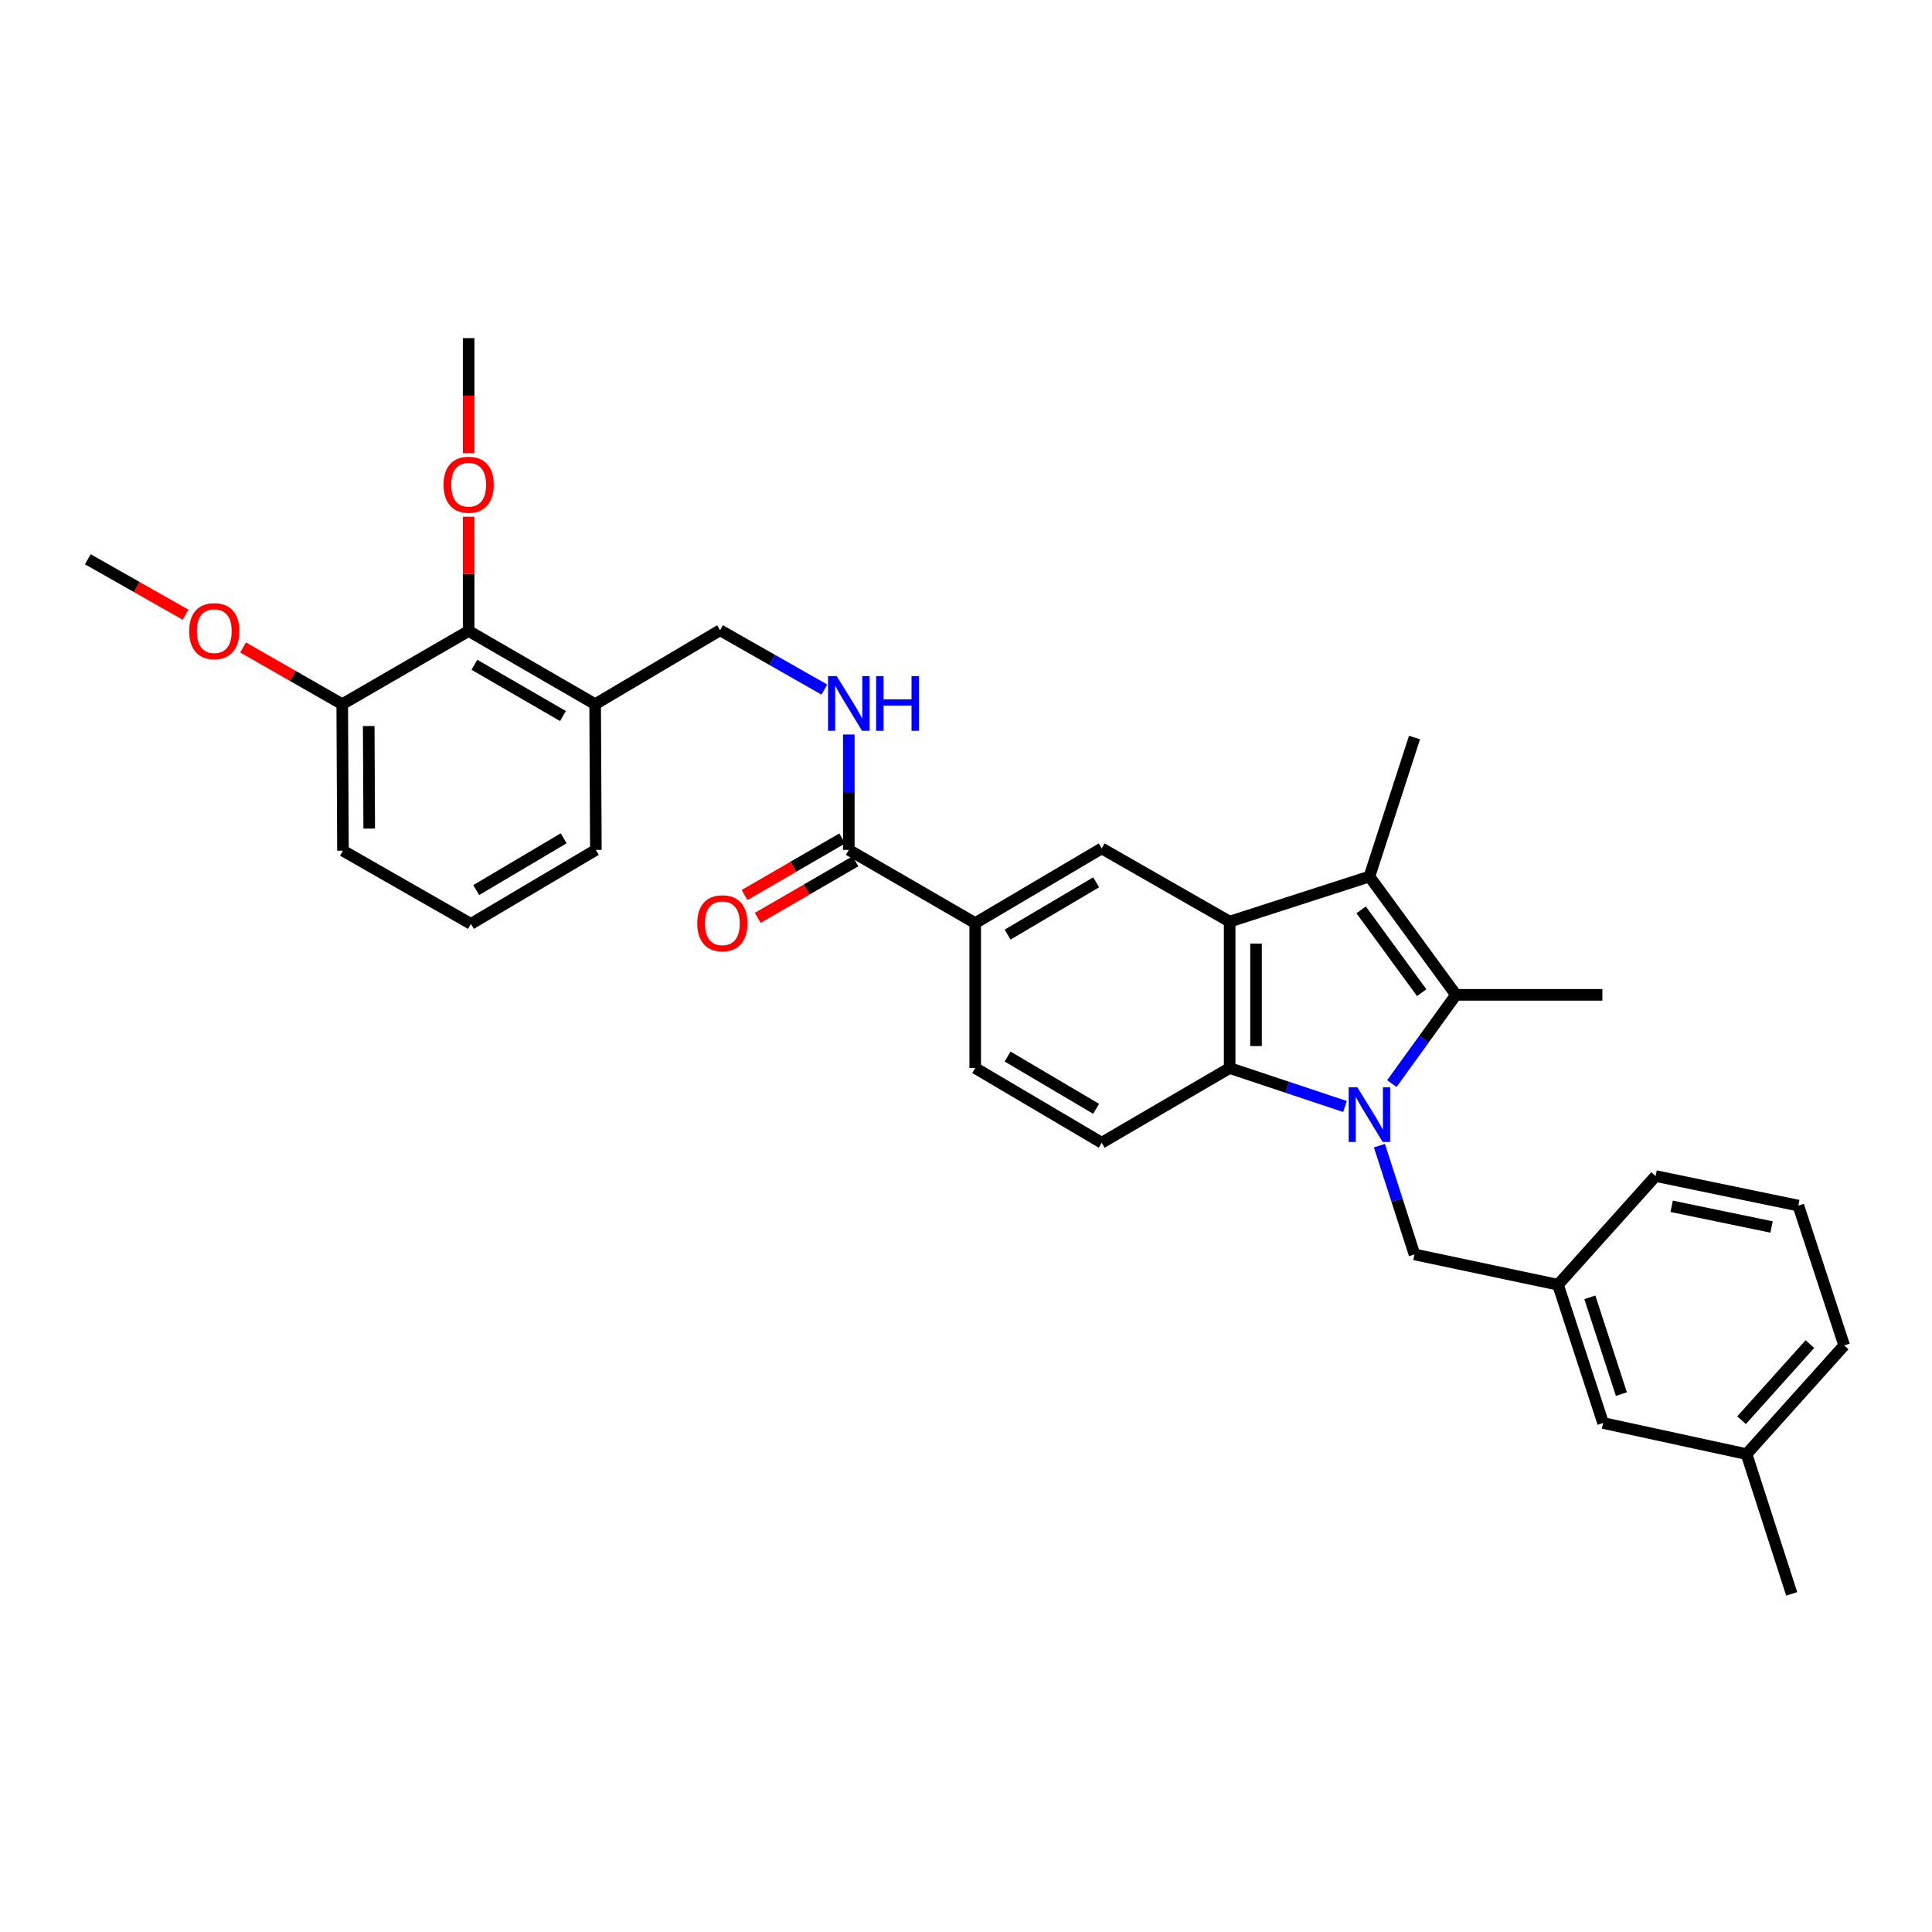 <?xml version='1.0' encoding='iso-8859-1'?>
<svg version='1.1' baseProfile='full'
              xmlns='http://www.w3.org/2000/svg'
                      xmlns:rdkit='http://www.rdkit.org/xml'
                      xmlns:xlink='http://www.w3.org/1999/xlink'
                  xml:space='preserve'
width='1000px' height='1000px' viewBox='0 0 1000 1000'>
<!-- END OF HEADER -->
<rect style='opacity:1.0;fill:#FFFFFF;stroke:none' width='1000' height='1000' x='0' y='0'> </rect>
<path class='bond-0' d='M 720.422,560.858 L 737.015,537.895' style='fill:none;fill-rule:evenodd;stroke:#0000FF;stroke-width:6px;stroke-linecap:butt;stroke-linejoin:miter;stroke-opacity:1' />
<path class='bond-0' d='M 737.015,537.895 L 753.609,514.931' style='fill:none;fill-rule:evenodd;stroke:#000000;stroke-width:6px;stroke-linecap:butt;stroke-linejoin:miter;stroke-opacity:1' />
<path class='bond-3' d='M 696.162,572.715 L 666.313,562.766' style='fill:none;fill-rule:evenodd;stroke:#0000FF;stroke-width:6px;stroke-linecap:butt;stroke-linejoin:miter;stroke-opacity:1' />
<path class='bond-3' d='M 666.313,562.766 L 636.465,552.816' style='fill:none;fill-rule:evenodd;stroke:#000000;stroke-width:6px;stroke-linecap:butt;stroke-linejoin:miter;stroke-opacity:1' />
<path class='bond-7' d='M 713.989,592.991 L 723.069,621.14' style='fill:none;fill-rule:evenodd;stroke:#0000FF;stroke-width:6px;stroke-linecap:butt;stroke-linejoin:miter;stroke-opacity:1' />
<path class='bond-7' d='M 723.069,621.14 L 732.149,649.288' style='fill:none;fill-rule:evenodd;stroke:#000000;stroke-width:6px;stroke-linecap:butt;stroke-linejoin:miter;stroke-opacity:1' />
<path class='bond-2' d='M 753.609,514.931 L 708.808,453.69' style='fill:none;fill-rule:evenodd;stroke:#000000;stroke-width:6px;stroke-linecap:butt;stroke-linejoin:miter;stroke-opacity:1' />
<path class='bond-2' d='M 735.872,513.804 L 704.512,470.935' style='fill:none;fill-rule:evenodd;stroke:#000000;stroke-width:6px;stroke-linecap:butt;stroke-linejoin:miter;stroke-opacity:1' />
<path class='bond-18' d='M 753.609,514.931 L 829.394,514.931' style='fill:none;fill-rule:evenodd;stroke:#000000;stroke-width:6px;stroke-linecap:butt;stroke-linejoin:miter;stroke-opacity:1' />
<path class='bond-1' d='M 636.465,477.031 L 636.465,552.816' style='fill:none;fill-rule:evenodd;stroke:#000000;stroke-width:6px;stroke-linecap:butt;stroke-linejoin:miter;stroke-opacity:1' />
<path class='bond-1' d='M 650.115,488.399 L 650.115,541.448' style='fill:none;fill-rule:evenodd;stroke:#000000;stroke-width:6px;stroke-linecap:butt;stroke-linejoin:miter;stroke-opacity:1' />
<path class='bond-4' d='M 636.465,477.031 L 570.242,439.131' style='fill:none;fill-rule:evenodd;stroke:#000000;stroke-width:6px;stroke-linecap:butt;stroke-linejoin:miter;stroke-opacity:1' />
<path class='bond-32' d='M 636.465,477.031 L 708.808,453.69' style='fill:none;fill-rule:evenodd;stroke:#000000;stroke-width:6px;stroke-linecap:butt;stroke-linejoin:miter;stroke-opacity:1' />
<path class='bond-19' d='M 708.808,453.69 L 732.149,381.734' style='fill:none;fill-rule:evenodd;stroke:#000000;stroke-width:6px;stroke-linecap:butt;stroke-linejoin:miter;stroke-opacity:1' />
<path class='bond-8' d='M 636.465,552.816 L 570.242,591.475' style='fill:none;fill-rule:evenodd;stroke:#000000;stroke-width:6px;stroke-linecap:butt;stroke-linejoin:miter;stroke-opacity:1' />
<path class='bond-33' d='M 570.242,439.131 L 504.77,477.797' style='fill:none;fill-rule:evenodd;stroke:#000000;stroke-width:6px;stroke-linecap:butt;stroke-linejoin:miter;stroke-opacity:1' />
<path class='bond-33' d='M 567.362,456.683 L 521.532,483.75' style='fill:none;fill-rule:evenodd;stroke:#000000;stroke-width:6px;stroke-linecap:butt;stroke-linejoin:miter;stroke-opacity:1' />
<path class='bond-5' d='M 439.343,439.896 L 504.77,477.797' style='fill:none;fill-rule:evenodd;stroke:#000000;stroke-width:6px;stroke-linecap:butt;stroke-linejoin:miter;stroke-opacity:1' />
<path class='bond-9' d='M 439.343,439.896 L 439.343,410.035' style='fill:none;fill-rule:evenodd;stroke:#000000;stroke-width:6px;stroke-linecap:butt;stroke-linejoin:miter;stroke-opacity:1' />
<path class='bond-9' d='M 439.343,410.035 L 439.343,380.173' style='fill:none;fill-rule:evenodd;stroke:#0000FF;stroke-width:6px;stroke-linecap:butt;stroke-linejoin:miter;stroke-opacity:1' />
<path class='bond-14' d='M 435.923,433.99 L 410.643,448.629' style='fill:none;fill-rule:evenodd;stroke:#000000;stroke-width:6px;stroke-linecap:butt;stroke-linejoin:miter;stroke-opacity:1' />
<path class='bond-14' d='M 410.643,448.629 L 385.364,463.268' style='fill:none;fill-rule:evenodd;stroke:#FF0000;stroke-width:6px;stroke-linecap:butt;stroke-linejoin:miter;stroke-opacity:1' />
<path class='bond-14' d='M 442.763,445.802 L 417.483,460.441' style='fill:none;fill-rule:evenodd;stroke:#000000;stroke-width:6px;stroke-linecap:butt;stroke-linejoin:miter;stroke-opacity:1' />
<path class='bond-14' d='M 417.483,460.441 L 392.204,475.08' style='fill:none;fill-rule:evenodd;stroke:#FF0000;stroke-width:6px;stroke-linecap:butt;stroke-linejoin:miter;stroke-opacity:1' />
<path class='bond-6' d='M 504.77,477.797 L 504.77,552.816' style='fill:none;fill-rule:evenodd;stroke:#000000;stroke-width:6px;stroke-linecap:butt;stroke-linejoin:miter;stroke-opacity:1' />
<path class='bond-16' d='M 732.149,649.288 L 806.425,664.985' style='fill:none;fill-rule:evenodd;stroke:#000000;stroke-width:6px;stroke-linecap:butt;stroke-linejoin:miter;stroke-opacity:1' />
<path class='bond-13' d='M 570.242,591.475 L 504.77,552.816' style='fill:none;fill-rule:evenodd;stroke:#000000;stroke-width:6px;stroke-linecap:butt;stroke-linejoin:miter;stroke-opacity:1' />
<path class='bond-13' d='M 567.361,573.922 L 521.531,546.861' style='fill:none;fill-rule:evenodd;stroke:#000000;stroke-width:6px;stroke-linecap:butt;stroke-linejoin:miter;stroke-opacity:1' />
<path class='bond-12' d='M 426.686,356.92 L 399.698,341.569' style='fill:none;fill-rule:evenodd;stroke:#0000FF;stroke-width:6px;stroke-linecap:butt;stroke-linejoin:miter;stroke-opacity:1' />
<path class='bond-12' d='M 399.698,341.569 L 372.71,326.218' style='fill:none;fill-rule:evenodd;stroke:#000000;stroke-width:6px;stroke-linecap:butt;stroke-linejoin:miter;stroke-opacity:1' />
<path class='bond-10' d='M 242.569,326.59 L 308.042,364.49' style='fill:none;fill-rule:evenodd;stroke:#000000;stroke-width:6px;stroke-linecap:butt;stroke-linejoin:miter;stroke-opacity:1' />
<path class='bond-10' d='M 245.552,344.088 L 291.383,370.618' style='fill:none;fill-rule:evenodd;stroke:#000000;stroke-width:6px;stroke-linecap:butt;stroke-linejoin:miter;stroke-opacity:1' />
<path class='bond-15' d='M 242.569,326.59 L 177.142,364.49' style='fill:none;fill-rule:evenodd;stroke:#000000;stroke-width:6px;stroke-linecap:butt;stroke-linejoin:miter;stroke-opacity:1' />
<path class='bond-20' d='M 242.569,326.59 L 242.569,297.025' style='fill:none;fill-rule:evenodd;stroke:#000000;stroke-width:6px;stroke-linecap:butt;stroke-linejoin:miter;stroke-opacity:1' />
<path class='bond-20' d='M 242.569,297.025 L 242.569,267.459' style='fill:none;fill-rule:evenodd;stroke:#FF0000;stroke-width:6px;stroke-linecap:butt;stroke-linejoin:miter;stroke-opacity:1' />
<path class='bond-11' d='M 308.042,364.49 L 372.71,326.218' style='fill:none;fill-rule:evenodd;stroke:#000000;stroke-width:6px;stroke-linecap:butt;stroke-linejoin:miter;stroke-opacity:1' />
<path class='bond-23' d='M 308.042,364.49 L 308.421,439.896' style='fill:none;fill-rule:evenodd;stroke:#000000;stroke-width:6px;stroke-linecap:butt;stroke-linejoin:miter;stroke-opacity:1' />
<path class='bond-22' d='M 177.142,364.49 L 151.477,349.805' style='fill:none;fill-rule:evenodd;stroke:#000000;stroke-width:6px;stroke-linecap:butt;stroke-linejoin:miter;stroke-opacity:1' />
<path class='bond-22' d='M 151.477,349.805 L 125.812,335.12' style='fill:none;fill-rule:evenodd;stroke:#FF0000;stroke-width:6px;stroke-linecap:butt;stroke-linejoin:miter;stroke-opacity:1' />
<path class='bond-35' d='M 177.142,364.49 L 177.514,440.314' style='fill:none;fill-rule:evenodd;stroke:#000000;stroke-width:6px;stroke-linecap:butt;stroke-linejoin:miter;stroke-opacity:1' />
<path class='bond-35' d='M 190.848,375.797 L 191.108,428.873' style='fill:none;fill-rule:evenodd;stroke:#000000;stroke-width:6px;stroke-linecap:butt;stroke-linejoin:miter;stroke-opacity:1' />
<path class='bond-17' d='M 806.425,664.985 L 829.758,736.547' style='fill:none;fill-rule:evenodd;stroke:#000000;stroke-width:6px;stroke-linecap:butt;stroke-linejoin:miter;stroke-opacity:1' />
<path class='bond-17' d='M 822.902,671.488 L 839.235,721.581' style='fill:none;fill-rule:evenodd;stroke:#000000;stroke-width:6px;stroke-linecap:butt;stroke-linejoin:miter;stroke-opacity:1' />
<path class='bond-27' d='M 806.425,664.985 L 856.936,608.719' style='fill:none;fill-rule:evenodd;stroke:#000000;stroke-width:6px;stroke-linecap:butt;stroke-linejoin:miter;stroke-opacity:1' />
<path class='bond-21' d='M 829.758,736.547 L 904.012,752.646' style='fill:none;fill-rule:evenodd;stroke:#000000;stroke-width:6px;stroke-linecap:butt;stroke-linejoin:miter;stroke-opacity:1' />
<path class='bond-30' d='M 242.569,234.59 L 242.569,204.801' style='fill:none;fill-rule:evenodd;stroke:#FF0000;stroke-width:6px;stroke-linecap:butt;stroke-linejoin:miter;stroke-opacity:1' />
<path class='bond-30' d='M 242.569,204.801 L 242.569,175.012' style='fill:none;fill-rule:evenodd;stroke:#000000;stroke-width:6px;stroke-linecap:butt;stroke-linejoin:miter;stroke-opacity:1' />
<path class='bond-29' d='M 904.012,752.646 L 927.375,824.988' style='fill:none;fill-rule:evenodd;stroke:#000000;stroke-width:6px;stroke-linecap:butt;stroke-linejoin:miter;stroke-opacity:1' />
<path class='bond-34' d='M 904.012,752.646 L 954.545,696.379' style='fill:none;fill-rule:evenodd;stroke:#000000;stroke-width:6px;stroke-linecap:butt;stroke-linejoin:miter;stroke-opacity:1' />
<path class='bond-34' d='M 901.437,735.085 L 936.81,695.699' style='fill:none;fill-rule:evenodd;stroke:#000000;stroke-width:6px;stroke-linecap:butt;stroke-linejoin:miter;stroke-opacity:1' />
<path class='bond-31' d='M 96.023,318.15 L 70.739,303.811' style='fill:none;fill-rule:evenodd;stroke:#FF0000;stroke-width:6px;stroke-linecap:butt;stroke-linejoin:miter;stroke-opacity:1' />
<path class='bond-31' d='M 70.739,303.811 L 45.455,289.471' style='fill:none;fill-rule:evenodd;stroke:#000000;stroke-width:6px;stroke-linecap:butt;stroke-linejoin:miter;stroke-opacity:1' />
<path class='bond-24' d='M 308.421,439.896 L 243.745,478.199' style='fill:none;fill-rule:evenodd;stroke:#000000;stroke-width:6px;stroke-linecap:butt;stroke-linejoin:miter;stroke-opacity:1' />
<path class='bond-24' d='M 291.764,433.897 L 246.491,460.709' style='fill:none;fill-rule:evenodd;stroke:#000000;stroke-width:6px;stroke-linecap:butt;stroke-linejoin:miter;stroke-opacity:1' />
<path class='bond-26' d='M 243.745,478.199 L 177.514,440.314' style='fill:none;fill-rule:evenodd;stroke:#000000;stroke-width:6px;stroke-linecap:butt;stroke-linejoin:miter;stroke-opacity:1' />
<path class='bond-25' d='M 930.81,624.021 L 856.936,608.719' style='fill:none;fill-rule:evenodd;stroke:#000000;stroke-width:6px;stroke-linecap:butt;stroke-linejoin:miter;stroke-opacity:1' />
<path class='bond-25' d='M 916.961,635.092 L 865.248,624.38' style='fill:none;fill-rule:evenodd;stroke:#000000;stroke-width:6px;stroke-linecap:butt;stroke-linejoin:miter;stroke-opacity:1' />
<path class='bond-28' d='M 930.81,624.021 L 954.545,696.379' style='fill:none;fill-rule:evenodd;stroke:#000000;stroke-width:6px;stroke-linecap:butt;stroke-linejoin:miter;stroke-opacity:1' />
<path  class='atom-0' d='M 702.548 562.77
L 711.828 577.77
Q 712.748 579.25, 714.228 581.93
Q 715.708 584.61, 715.788 584.77
L 715.788 562.77
L 719.548 562.77
L 719.548 591.09
L 715.668 591.09
L 705.708 574.69
Q 704.548 572.77, 703.308 570.57
Q 702.108 568.37, 701.748 567.69
L 701.748 591.09
L 698.068 591.09
L 698.068 562.77
L 702.548 562.77
' fill='#0000FF'/>
<path  class='atom-10' d='M 433.083 349.959
L 442.363 364.959
Q 443.283 366.439, 444.763 369.119
Q 446.243 371.799, 446.323 371.959
L 446.323 349.959
L 450.083 349.959
L 450.083 378.279
L 446.203 378.279
L 436.243 361.879
Q 435.083 359.959, 433.843 357.759
Q 432.643 355.559, 432.283 354.879
L 432.283 378.279
L 428.603 378.279
L 428.603 349.959
L 433.083 349.959
' fill='#0000FF'/>
<path  class='atom-10' d='M 453.483 349.959
L 457.323 349.959
L 457.323 361.999
L 471.803 361.999
L 471.803 349.959
L 475.643 349.959
L 475.643 378.279
L 471.803 378.279
L 471.803 365.199
L 457.323 365.199
L 457.323 378.279
L 453.483 378.279
L 453.483 349.959
' fill='#0000FF'/>
<path  class='atom-15' d='M 360.893 477.877
Q 360.893 471.077, 364.253 467.277
Q 367.613 463.477, 373.893 463.477
Q 380.173 463.477, 383.533 467.277
Q 386.893 471.077, 386.893 477.877
Q 386.893 484.757, 383.493 488.677
Q 380.093 492.557, 373.893 492.557
Q 367.653 492.557, 364.253 488.677
Q 360.893 484.797, 360.893 477.877
M 373.893 489.357
Q 378.213 489.357, 380.533 486.477
Q 382.893 483.557, 382.893 477.877
Q 382.893 472.317, 380.533 469.517
Q 378.213 466.677, 373.893 466.677
Q 369.573 466.677, 367.213 469.477
Q 364.893 472.277, 364.893 477.877
Q 364.893 483.597, 367.213 486.477
Q 369.573 489.357, 373.893 489.357
' fill='#FF0000'/>
<path  class='atom-21' d='M 229.569 250.885
Q 229.569 244.085, 232.929 240.285
Q 236.289 236.485, 242.569 236.485
Q 248.849 236.485, 252.209 240.285
Q 255.569 244.085, 255.569 250.885
Q 255.569 257.765, 252.169 261.685
Q 248.769 265.565, 242.569 265.565
Q 236.329 265.565, 232.929 261.685
Q 229.569 257.805, 229.569 250.885
M 242.569 262.365
Q 246.889 262.365, 249.209 259.485
Q 251.569 256.565, 251.569 250.885
Q 251.569 245.325, 249.209 242.525
Q 246.889 239.685, 242.569 239.685
Q 238.249 239.685, 235.889 242.485
Q 233.569 245.285, 233.569 250.885
Q 233.569 256.605, 235.889 259.485
Q 238.249 262.365, 242.569 262.365
' fill='#FF0000'/>
<path  class='atom-23' d='M 97.904 326.67
Q 97.904 319.87, 101.264 316.07
Q 104.624 312.27, 110.904 312.27
Q 117.184 312.27, 120.544 316.07
Q 123.904 319.87, 123.904 326.67
Q 123.904 333.55, 120.504 337.47
Q 117.104 341.35, 110.904 341.35
Q 104.664 341.35, 101.264 337.47
Q 97.904 333.59, 97.904 326.67
M 110.904 338.15
Q 115.224 338.15, 117.544 335.27
Q 119.904 332.35, 119.904 326.67
Q 119.904 321.11, 117.544 318.31
Q 115.224 315.47, 110.904 315.47
Q 106.584 315.47, 104.224 318.27
Q 101.904 321.07, 101.904 326.67
Q 101.904 332.39, 104.224 335.27
Q 106.584 338.15, 110.904 338.15
' fill='#FF0000'/>
</svg>
